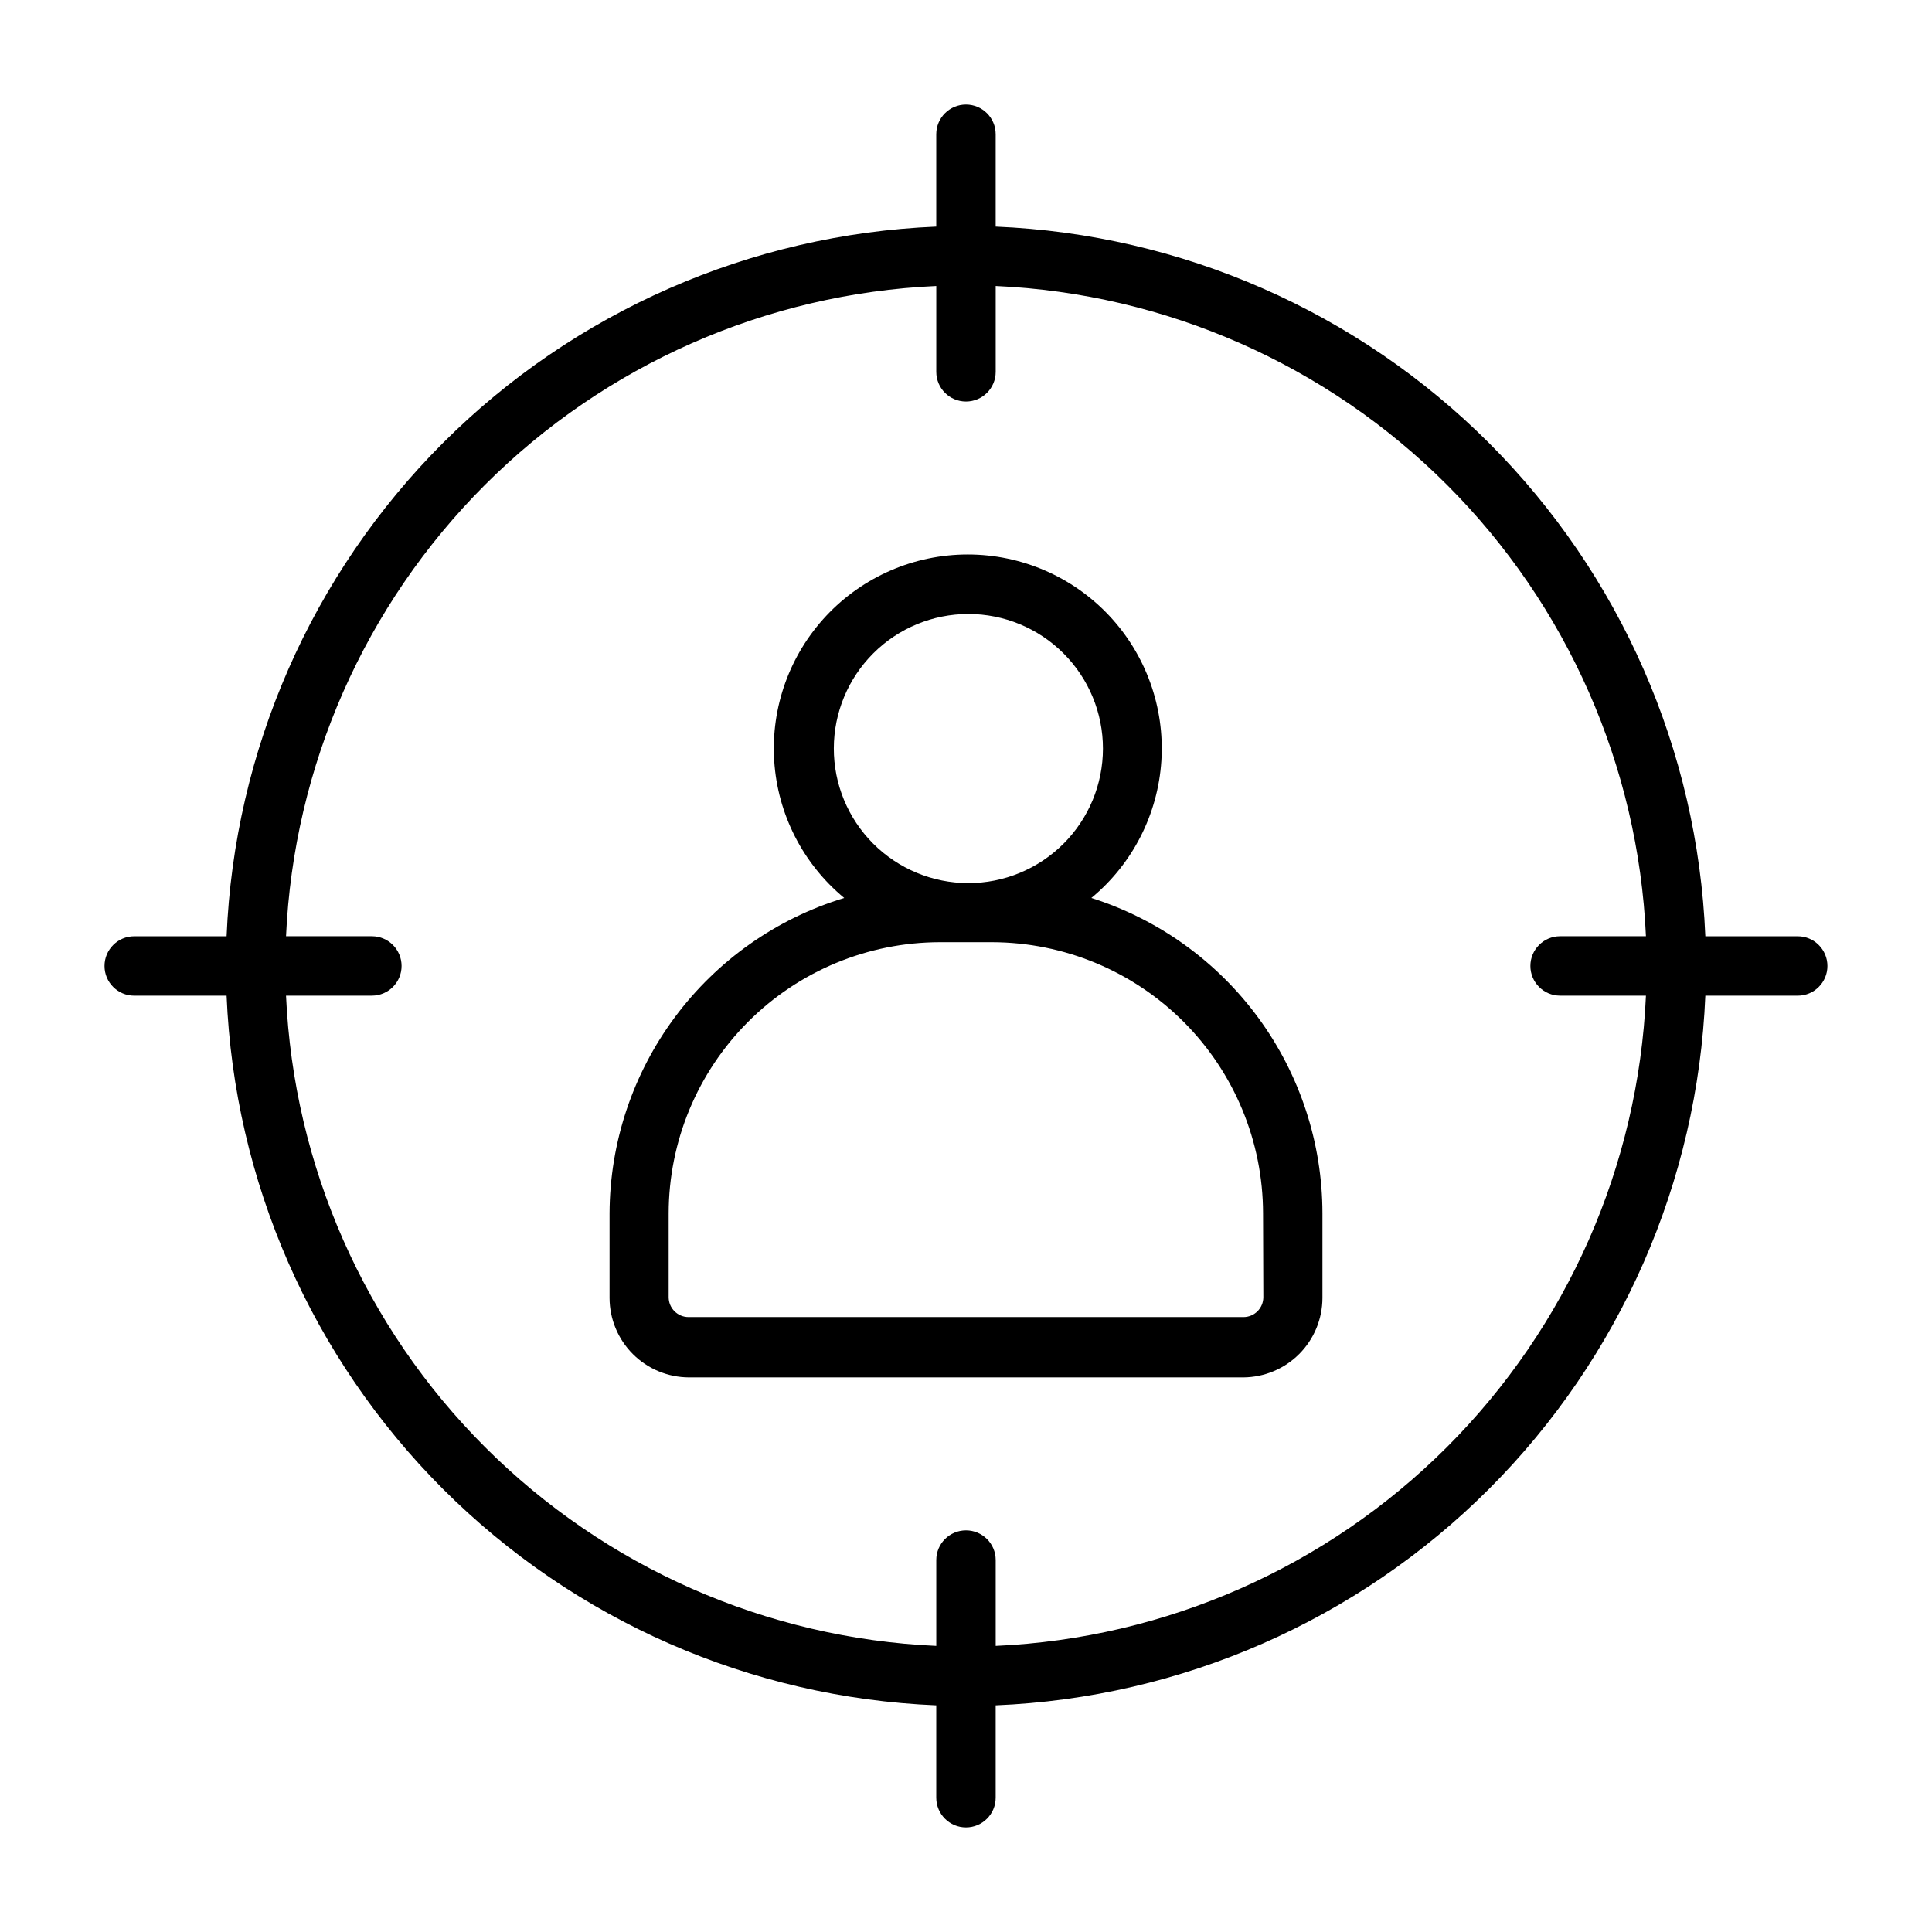 <?xml version="1.0" encoding="UTF-8"?>
<!-- Uploaded to: ICON Repo, www.svgrepo.com, Generator: ICON Repo Mixer Tools -->
<svg fill="#000000" width="800px" height="800px" version="1.1" viewBox="144 144 512 512" xmlns="http://www.w3.org/2000/svg">
 <g>
  <path d="m620.41 392.12h-24.48c-2.031-49.227-22.5-95.887-57.336-130.73-34.84-34.836-81.5-55.301-130.73-57.336v-24.48c0-4.348-3.523-7.871-7.871-7.871s-7.875 3.523-7.875 7.871v24.48c-49.227 2.035-95.887 22.5-130.73 57.336-34.836 34.84-55.301 81.5-57.336 130.73h-24.48c-4.348 0-7.871 3.527-7.871 7.875s3.523 7.871 7.871 7.871h24.48c2.035 49.227 22.5 95.887 57.336 130.73 34.84 34.836 81.5 55.305 130.73 57.336v24.48c0 4.348 3.527 7.875 7.875 7.875s7.871-3.527 7.871-7.875v-24.48c49.227-2.031 95.887-22.5 130.73-57.336 34.836-34.84 55.305-81.5 57.336-130.73h24.48c4.348 0 7.875-3.523 7.875-7.871s-3.527-7.875-7.875-7.875zm-212.54 188.06v-22.75c0-4.348-3.523-7.871-7.871-7.871s-7.875 3.523-7.875 7.871v22.75c-45.051-2.016-87.719-20.82-119.61-52.711-31.891-31.887-50.691-74.555-52.711-119.61h22.75c4.348 0 7.871-3.523 7.871-7.871s-3.523-7.875-7.871-7.875h-22.75c2.019-45.051 20.82-87.719 52.711-119.61 31.887-31.891 74.555-50.691 119.61-52.711v22.75c0 4.348 3.527 7.871 7.875 7.871s7.871-3.523 7.871-7.871v-22.75c45.051 2.019 87.719 20.82 119.61 52.711 31.891 31.887 50.695 74.555 52.711 119.61h-22.75c-4.348 0-7.871 3.527-7.871 7.875s3.523 7.871 7.871 7.871h22.75c-2.016 45.051-20.82 87.719-52.711 119.61-31.887 31.891-74.555 50.695-119.61 52.711z"/>
  <path d="m433.22 381.97c10.941-9.047 17.656-22.211 18.555-36.379 0.895-14.168-4.109-28.078-13.824-38.43-9.719-10.348-23.281-16.219-37.477-16.219-14.199 0-27.762 5.871-37.48 16.219-9.715 10.352-14.719 24.262-13.824 38.43 0.898 14.168 7.613 27.332 18.555 36.379-17.941 5.453-33.664 16.516-44.855 31.562-11.195 15.047-17.27 33.285-17.332 52.039v22.434c0.02 5.566 2.242 10.902 6.18 14.84s9.27 6.156 14.836 6.18h146.97c5.555-0.043 10.867-2.273 14.789-6.207 3.918-3.938 6.129-9.258 6.148-14.812v-22.434c-0.012-18.633-5.953-36.777-16.965-51.805-11.012-15.031-26.52-26.168-44.277-31.797zm-32.59-75.258c9.461 0 18.535 3.762 25.223 10.453 6.691 6.695 10.445 15.77 10.438 25.234-0.008 9.461-3.773 18.531-10.473 25.215-6.699 6.684-15.777 10.434-25.242 10.418-9.461-0.012-18.531-3.789-25.207-10.492-6.68-6.703-10.422-15.785-10.398-25.246 0.02-9.445 3.785-18.496 10.473-25.164 6.684-6.672 15.742-10.418 25.188-10.418zm78.168 181.05v0.004c0 2.91-2.359 5.273-5.273 5.273h-147.05c-2.91 0-5.273-2.363-5.273-5.273v-22.199c0.02-19.059 7.602-37.324 21.074-50.801 13.473-13.473 31.742-21.051 50.797-21.074h13.855c19.043 0.043 37.289 7.633 50.746 21.102 13.457 13.473 21.027 31.73 21.047 50.773z"/>
 </g>
</svg>